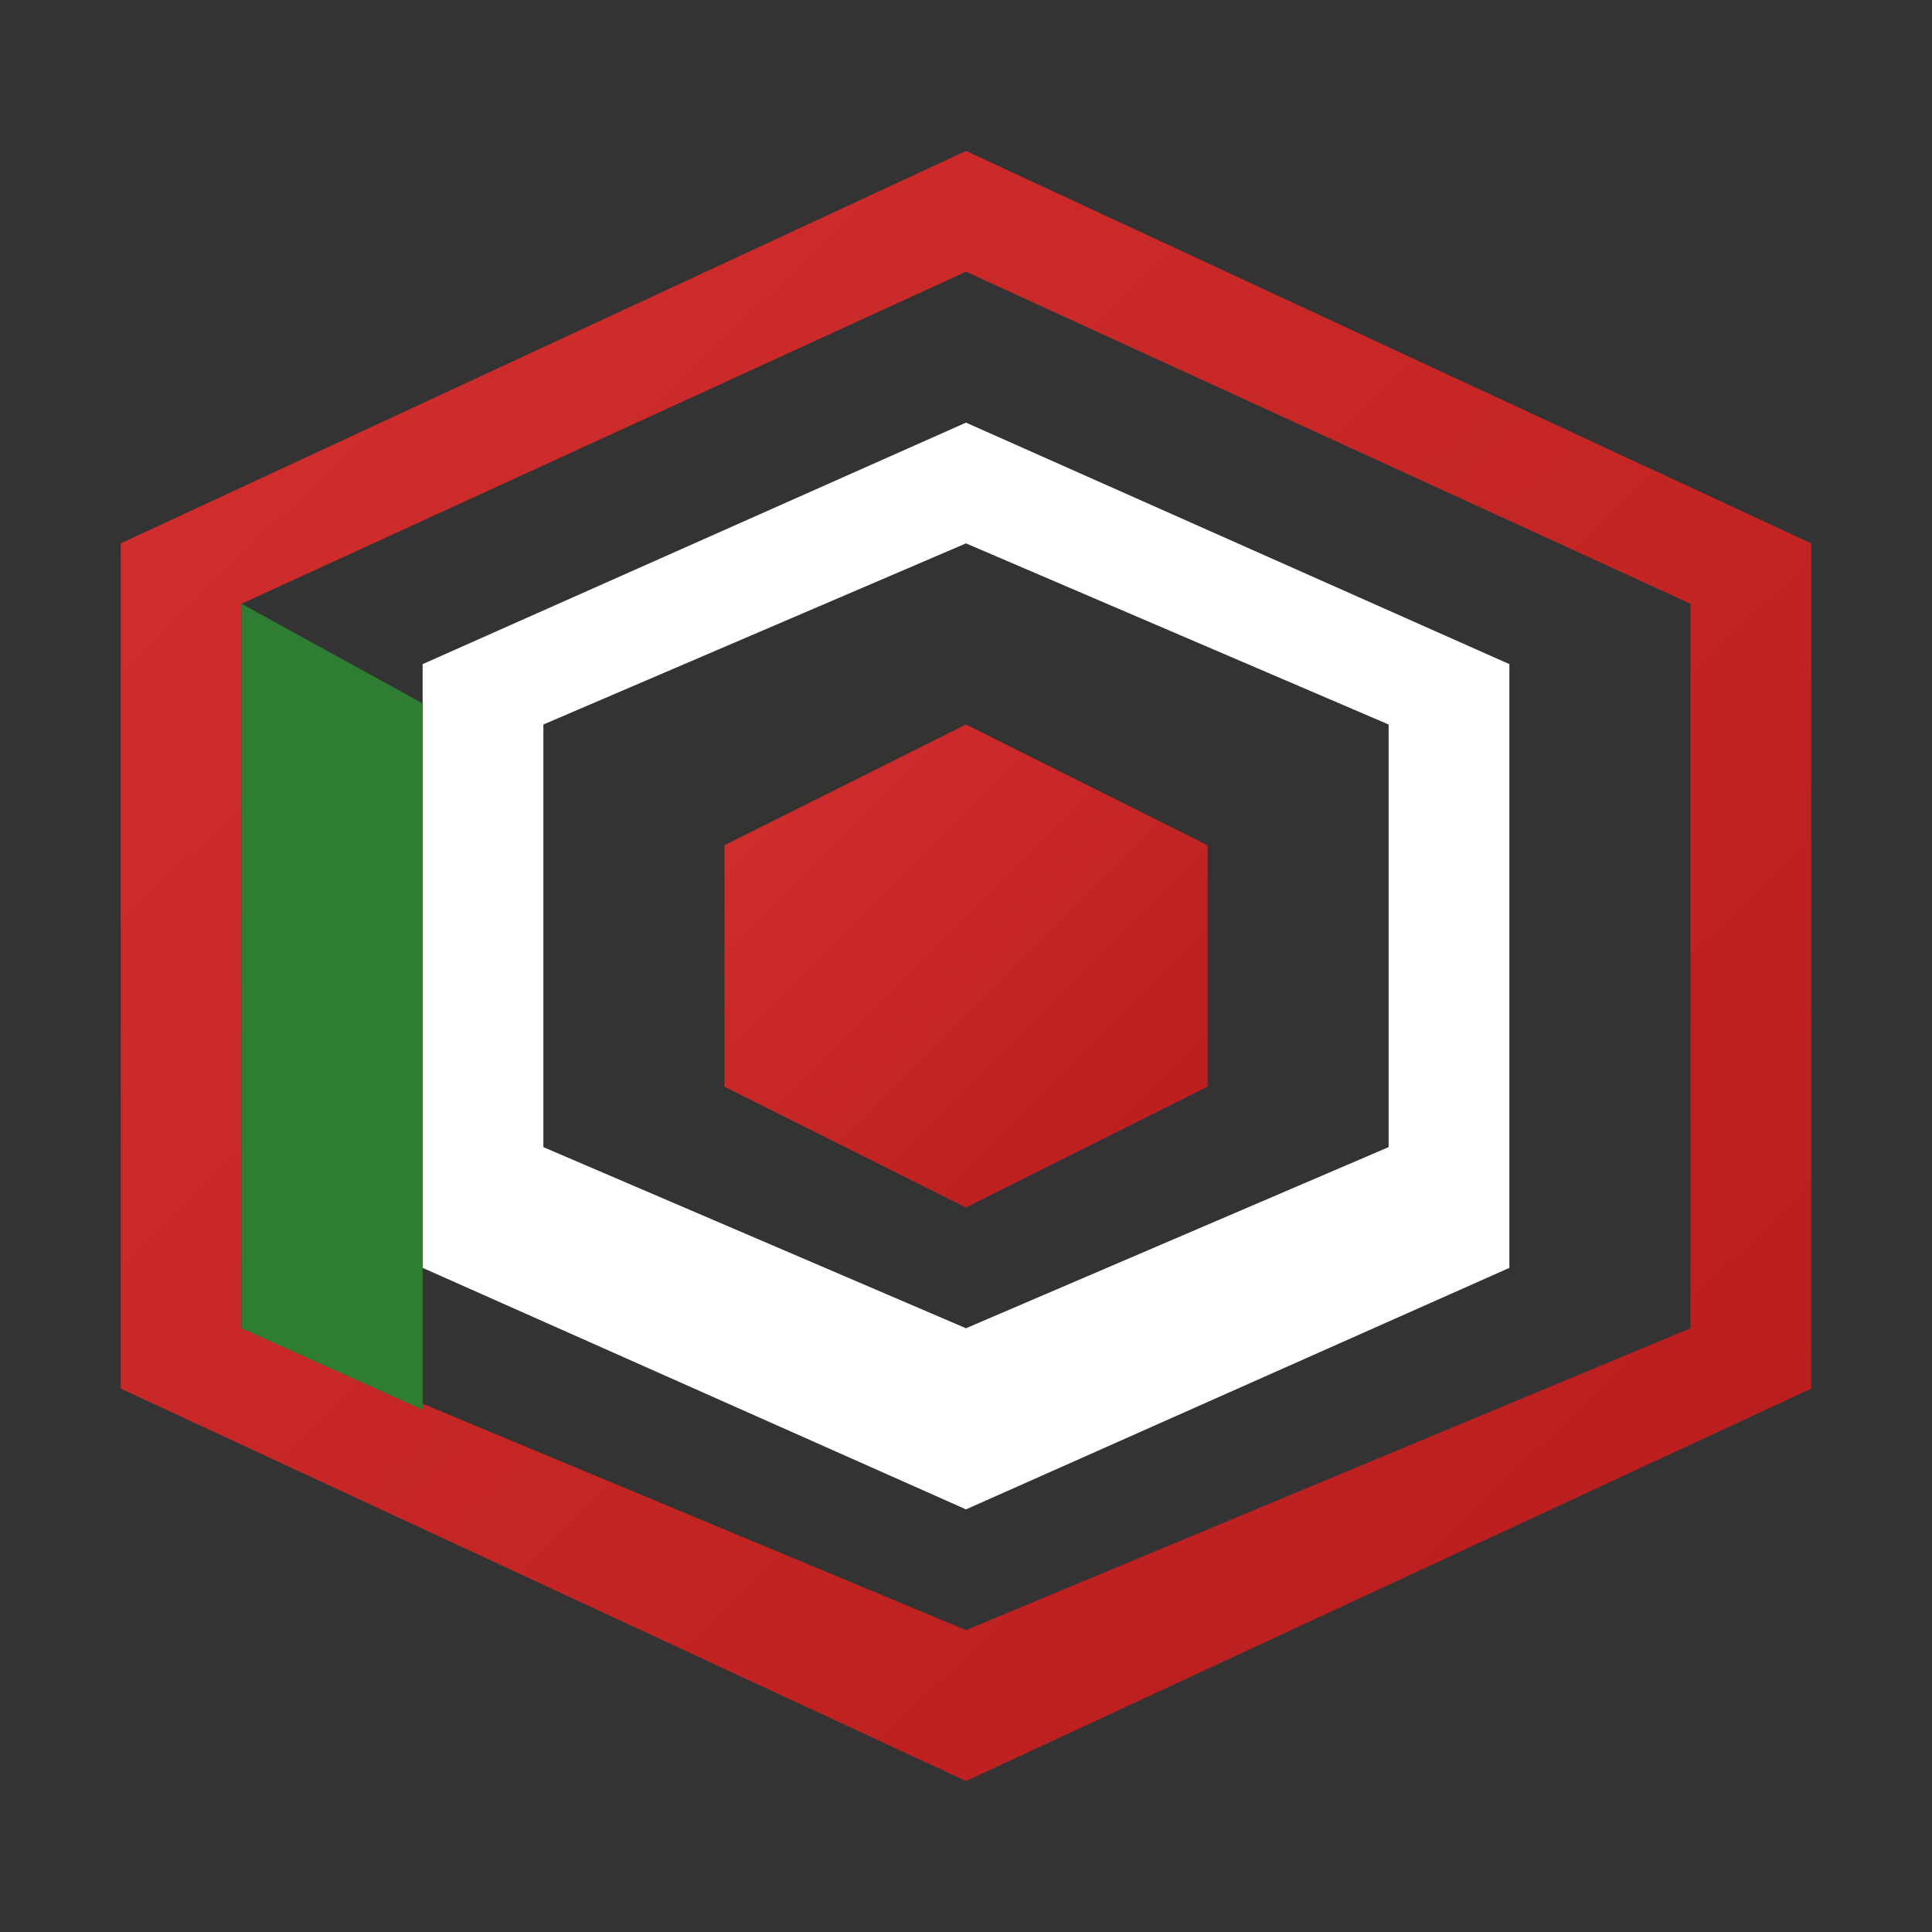 <svg xmlns="http://www.w3.org/2000/svg" width="32" height="32" viewBox="0 0 32 32">
  <rect x="0" y="0" width="32" height="32" fill="#333333" stroke="none"/>
  <defs>
    <linearGradient id="gradient" x1="0%" y1="0%" x2="100%" y2="100%">
      <stop offset="0%" stop-color="#d32f2f" />
      <stop offset="100%" stop-color="#b71c1c" />
    </linearGradient>
  </defs>
  <path fill="url(#gradient)" d="M16,2.5L2,9v14l14,6.5L30,23V9L16,2.5z M16,4.5L28,10v12L16,27L4,22V10L16,4.5z"/>
  <path fill="#ffffff" d="M16,7L7,11v10l9,4l9-4V11L16,7z M16,9l7,3v7l-7,3l-7-3v-7L16,9z"/>
  <path fill="url(#gradient)" d="M16,12L12,14v4l4,2l4-2v-4L16,12z"/>
  <path fill="#2e7d32" d="M4,10v12l3,1.35V11.65L4,10z"/>
</svg>
